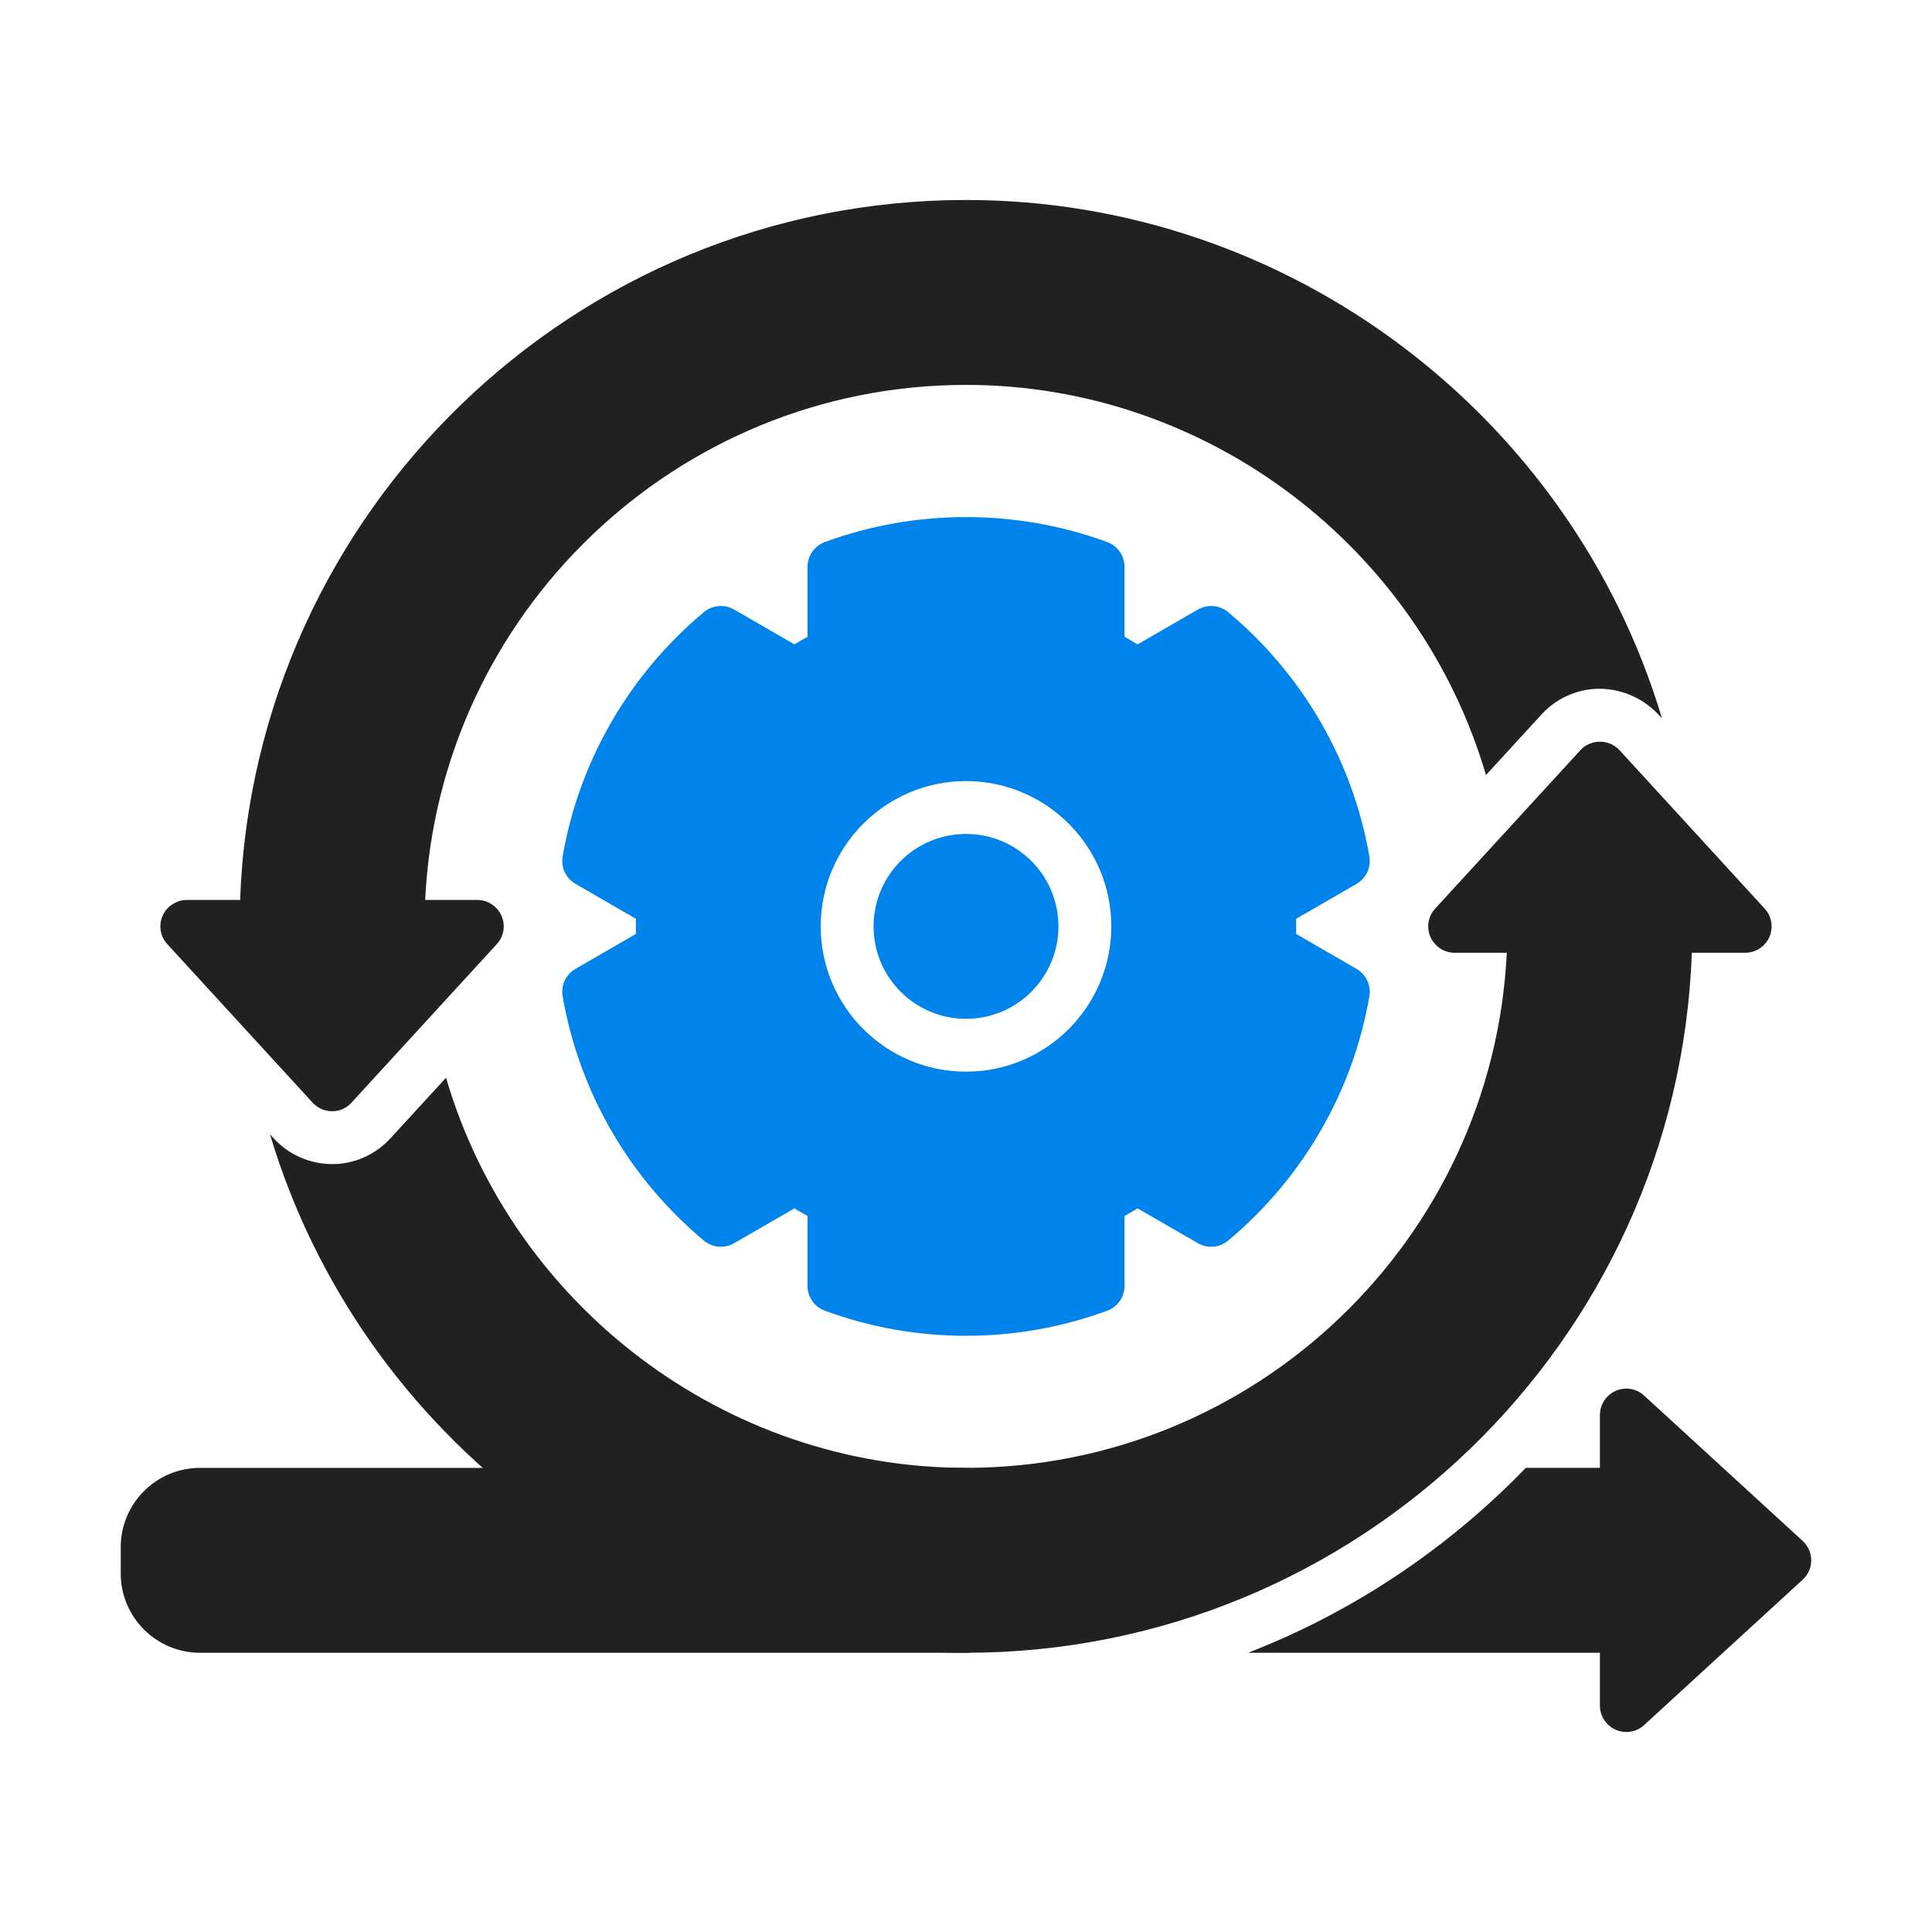 <svg width="45" height="45" viewBox="0 0 45 45" fill="none" xmlns="http://www.w3.org/2000/svg">
<path d="M41.212 21.826C41.113 22.047 40.892 22.192 40.649 22.192H39.406C39.083 31.236 31.623 38.496 22.5 38.496C14.951 38.496 8.392 33.46 6.288 26.419L6.377 26.517C6.725 26.895 7.22 27.114 7.737 27.114C7.777 27.114 7.814 27.111 7.854 27.111C8.328 27.08 8.767 26.868 9.094 26.514L10.389 25.102C11.936 30.387 16.861 34.189 22.5 34.189C29.249 34.189 34.776 28.861 35.096 22.192H33.881C33.638 22.192 33.417 22.047 33.318 21.823C33.22 21.601 33.263 21.34 33.429 21.162L36.819 17.464C36.924 17.349 37.084 17.283 37.238 17.276C37.416 17.268 37.586 17.336 37.711 17.461L41.101 21.162C41.267 21.34 41.31 21.601 41.212 21.826Z" fill="#212121"/>
<path d="M38.711 16.732L38.634 16.649C38.18 16.158 37.478 15.933 36.826 16.094C36.474 16.18 36.149 16.371 35.906 16.64L34.611 18.052C33.063 12.767 28.139 8.965 22.5 8.965C15.751 8.965 10.223 14.293 9.903 20.962H11.118C11.361 20.962 11.582 21.107 11.681 21.331C11.779 21.552 11.736 21.814 11.57 21.992C11.57 21.992 8.189 25.681 8.186 25.684C8.08 25.8 7.934 25.872 7.775 25.882C7.591 25.894 7.407 25.82 7.282 25.684C6.469 24.797 3.898 21.992 3.898 21.992C3.732 21.814 3.689 21.552 3.788 21.328C3.849 21.193 3.954 21.085 4.083 21.026C4.163 20.983 4.255 20.962 4.35 20.962H5.593C5.916 11.918 13.376 4.658 22.5 4.658C30.046 4.658 36.604 9.694 38.711 16.732Z" fill="#212121"/>
<path d="M31.596 22.567L30.188 21.752C30.191 21.697 30.191 21.639 30.191 21.577C30.191 21.515 30.191 21.457 30.188 21.402L31.596 20.587C31.821 20.457 31.938 20.205 31.895 19.95C31.513 17.729 30.344 15.708 28.603 14.256C28.406 14.093 28.127 14.068 27.902 14.197L26.496 15.009C26.398 14.948 26.296 14.889 26.192 14.831V13.204C26.192 12.945 26.032 12.715 25.789 12.625C23.681 11.85 21.319 11.85 19.212 12.625C18.969 12.715 18.809 12.945 18.809 13.204V14.831C18.704 14.889 18.603 14.948 18.504 15.009L17.098 14.197C16.874 14.068 16.594 14.093 16.397 14.256C14.656 15.708 13.487 17.729 13.105 19.95C13.062 20.205 13.179 20.457 13.404 20.586L14.813 21.402C14.81 21.457 14.81 21.515 14.81 21.577C14.81 21.639 14.81 21.697 14.813 21.752L13.404 22.567C13.179 22.697 13.062 22.949 13.105 23.204C13.487 25.425 14.656 27.446 16.397 28.898C16.594 29.061 16.874 29.086 17.098 28.957L18.504 28.145C18.603 28.206 18.704 28.265 18.809 28.323V29.95C18.809 30.209 18.969 30.439 19.212 30.529C20.264 30.916 21.371 31.113 22.5 31.113C23.629 31.113 24.736 30.916 25.789 30.529C26.032 30.439 26.192 30.209 26.192 29.95V28.323C26.296 28.265 26.398 28.206 26.496 28.145L27.902 28.957C28.127 29.086 28.406 29.061 28.603 28.898C30.344 27.446 31.513 25.425 31.895 23.204C31.938 22.949 31.821 22.697 31.596 22.567ZM22.5 24.961C20.633 24.961 19.116 23.444 19.116 21.577C19.116 19.71 20.633 18.193 22.5 18.193C24.367 18.193 25.884 19.71 25.884 21.577C25.884 23.444 24.367 24.961 22.5 24.961Z" fill="#0083EB"/>
<path d="M22.5 23.73C23.689 23.73 24.653 22.766 24.653 21.577C24.653 20.388 23.689 19.424 22.5 19.424C21.311 19.424 20.347 20.388 20.347 21.577C20.347 22.766 21.311 23.73 22.5 23.73Z" fill="#0083EB"/>
<path d="M42.187 36.343C42.187 36.515 42.113 36.681 41.987 36.795L38.296 40.179C38.182 40.286 38.031 40.342 37.88 40.342C37.797 40.342 37.711 40.323 37.631 40.289C37.41 40.191 37.265 39.969 37.265 39.726V38.496H29.07C31.294 37.632 33.346 36.324 35.109 34.62C35.257 34.478 35.398 34.334 35.539 34.189H37.265V32.959C37.265 32.716 37.41 32.494 37.631 32.396C37.856 32.297 38.117 32.34 38.296 32.507L41.987 35.89C42.113 36.004 42.187 36.17 42.187 36.343Z" fill="#212121"/>
<path d="M23.115 34.805V37.881C23.115 38.219 22.838 38.496 22.5 38.496H4.658C3.64 38.496 2.812 37.669 2.812 36.65V36.035C2.812 35.017 3.64 34.19 4.658 34.19H22.5C22.838 34.189 23.115 34.466 23.115 34.805Z" fill="#212121"/>
</svg>
